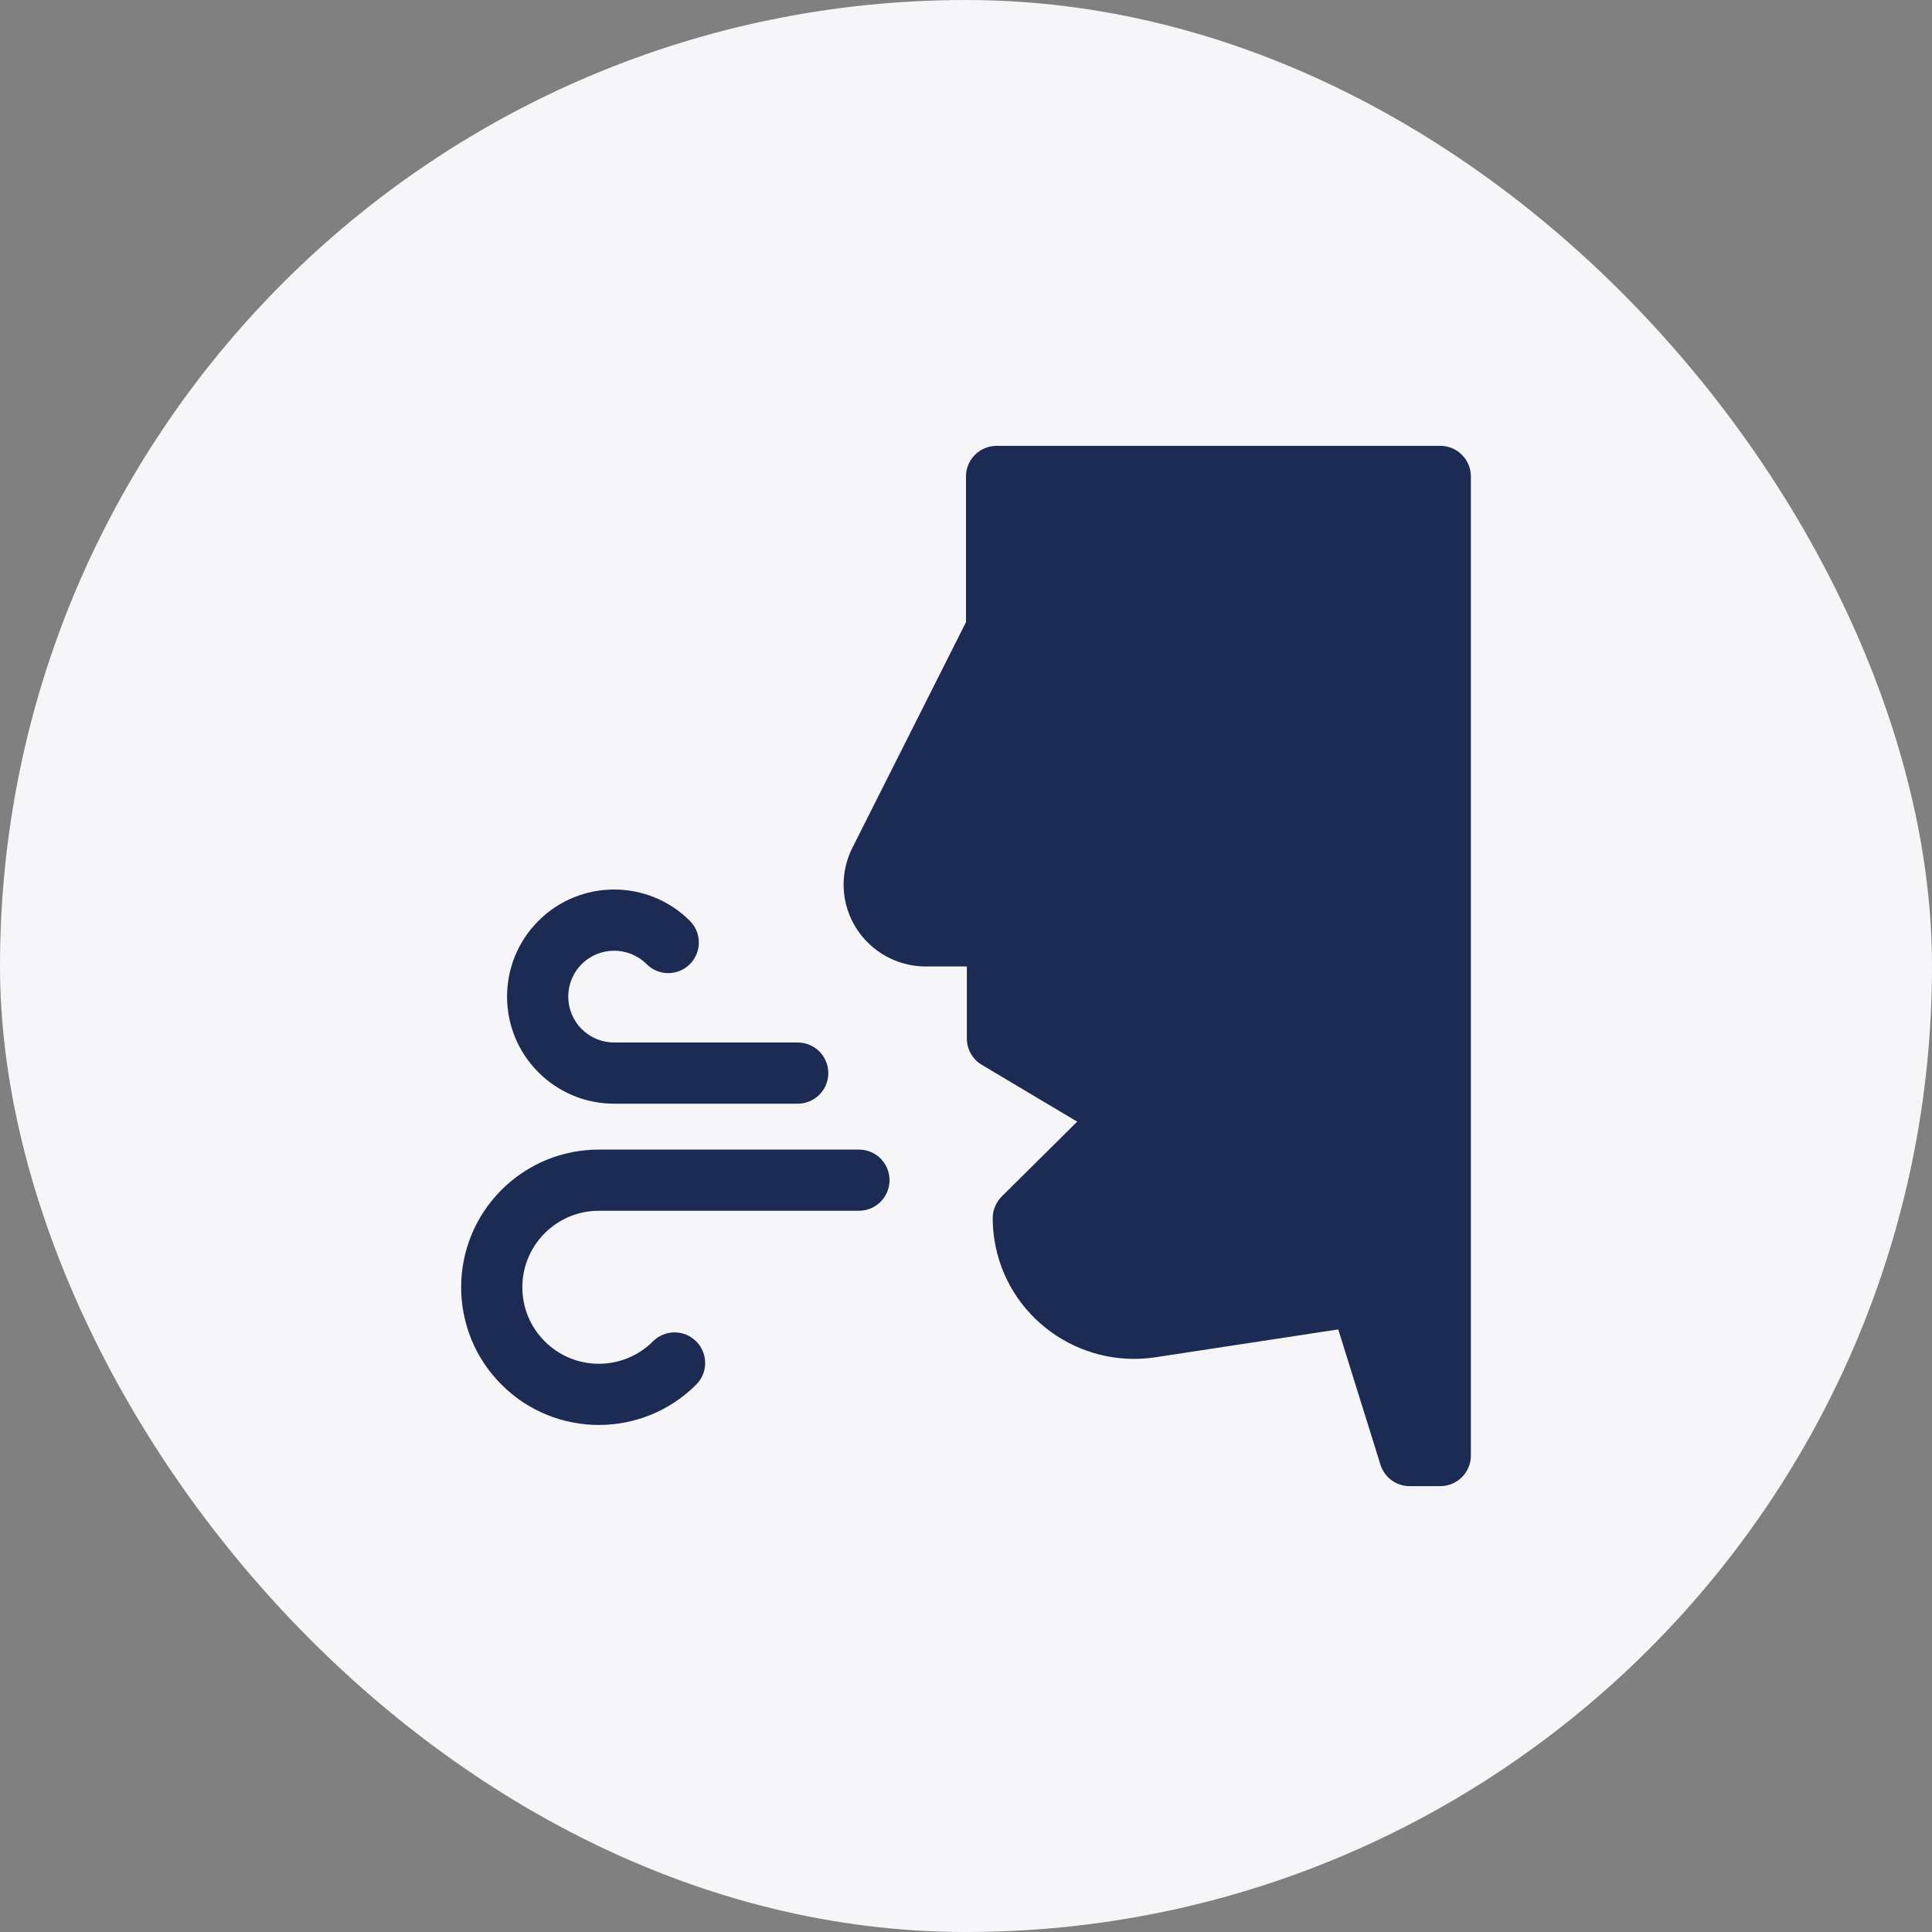 <svg width="52" height="52" viewBox="0 0 52 52" fill="none" xmlns="http://www.w3.org/2000/svg">
<rect x="0" y="0" width="52" height="52" fill="#808080" stroke="none"/>
<rect width="52" height="52" rx="26" fill="#F6F6F9"/>
<g clip-path="url(#clip0_2604_4385)">
<path d="M26 16.745V12.823C26 12.369 26.369 12 26.824 12H38.765C39.22 12 39.589 12.369 39.589 12.823V39.176C39.589 39.631 39.22 40 38.765 40H37.941C37.581 40 37.263 39.766 37.155 39.422L36.019 35.781L31.108 36.53C29.03 36.847 27.084 35.432 26.764 33.364C26.734 33.173 26.719 32.981 26.719 32.788C26.719 32.568 26.807 32.358 26.963 32.203L28.993 30.189L26.425 28.66C26.176 28.512 26.023 28.243 26.023 27.953V26.013H24.922C23.7 26.013 22.706 25.028 22.706 23.808C22.706 23.465 22.787 23.127 22.941 22.82L26 16.745ZM17.574 36.103C17.895 35.781 18.417 35.781 18.738 36.103C19.06 36.425 19.06 36.946 18.738 37.267C17.291 38.715 14.945 38.715 13.498 37.267C12.05 35.82 12.05 33.474 13.498 32.027C14.201 31.323 15.142 30.941 16.118 30.941H23.118C23.573 30.941 23.942 31.31 23.942 31.765C23.942 32.219 23.573 32.588 23.118 32.588H16.118C15.575 32.588 15.054 32.799 14.662 33.191C13.858 33.995 13.858 35.299 14.662 36.103C15.466 36.907 16.77 36.907 17.574 36.103ZM21.471 28.059C21.926 28.059 22.294 28.427 22.294 28.882C22.294 29.337 21.926 29.706 21.471 29.706H16.53C15.771 29.706 15.039 29.409 14.492 28.862C13.366 27.736 13.366 25.911 14.492 24.785C15.617 23.66 17.442 23.66 18.568 24.785C18.89 25.107 18.89 25.628 18.568 25.95C18.246 26.272 17.725 26.272 17.403 25.95C16.921 25.468 16.139 25.468 15.656 25.95C15.174 26.432 15.174 27.215 15.656 27.697C15.892 27.932 16.203 28.059 16.53 28.059H21.471Z" fill="#1C2B54"/>
</g>
<defs>
<clipPath id="clip0_2604_4385">
<rect width="28" height="28" fill="white" transform="translate(12 12)"/>
</clipPath>
</defs>
</svg>

